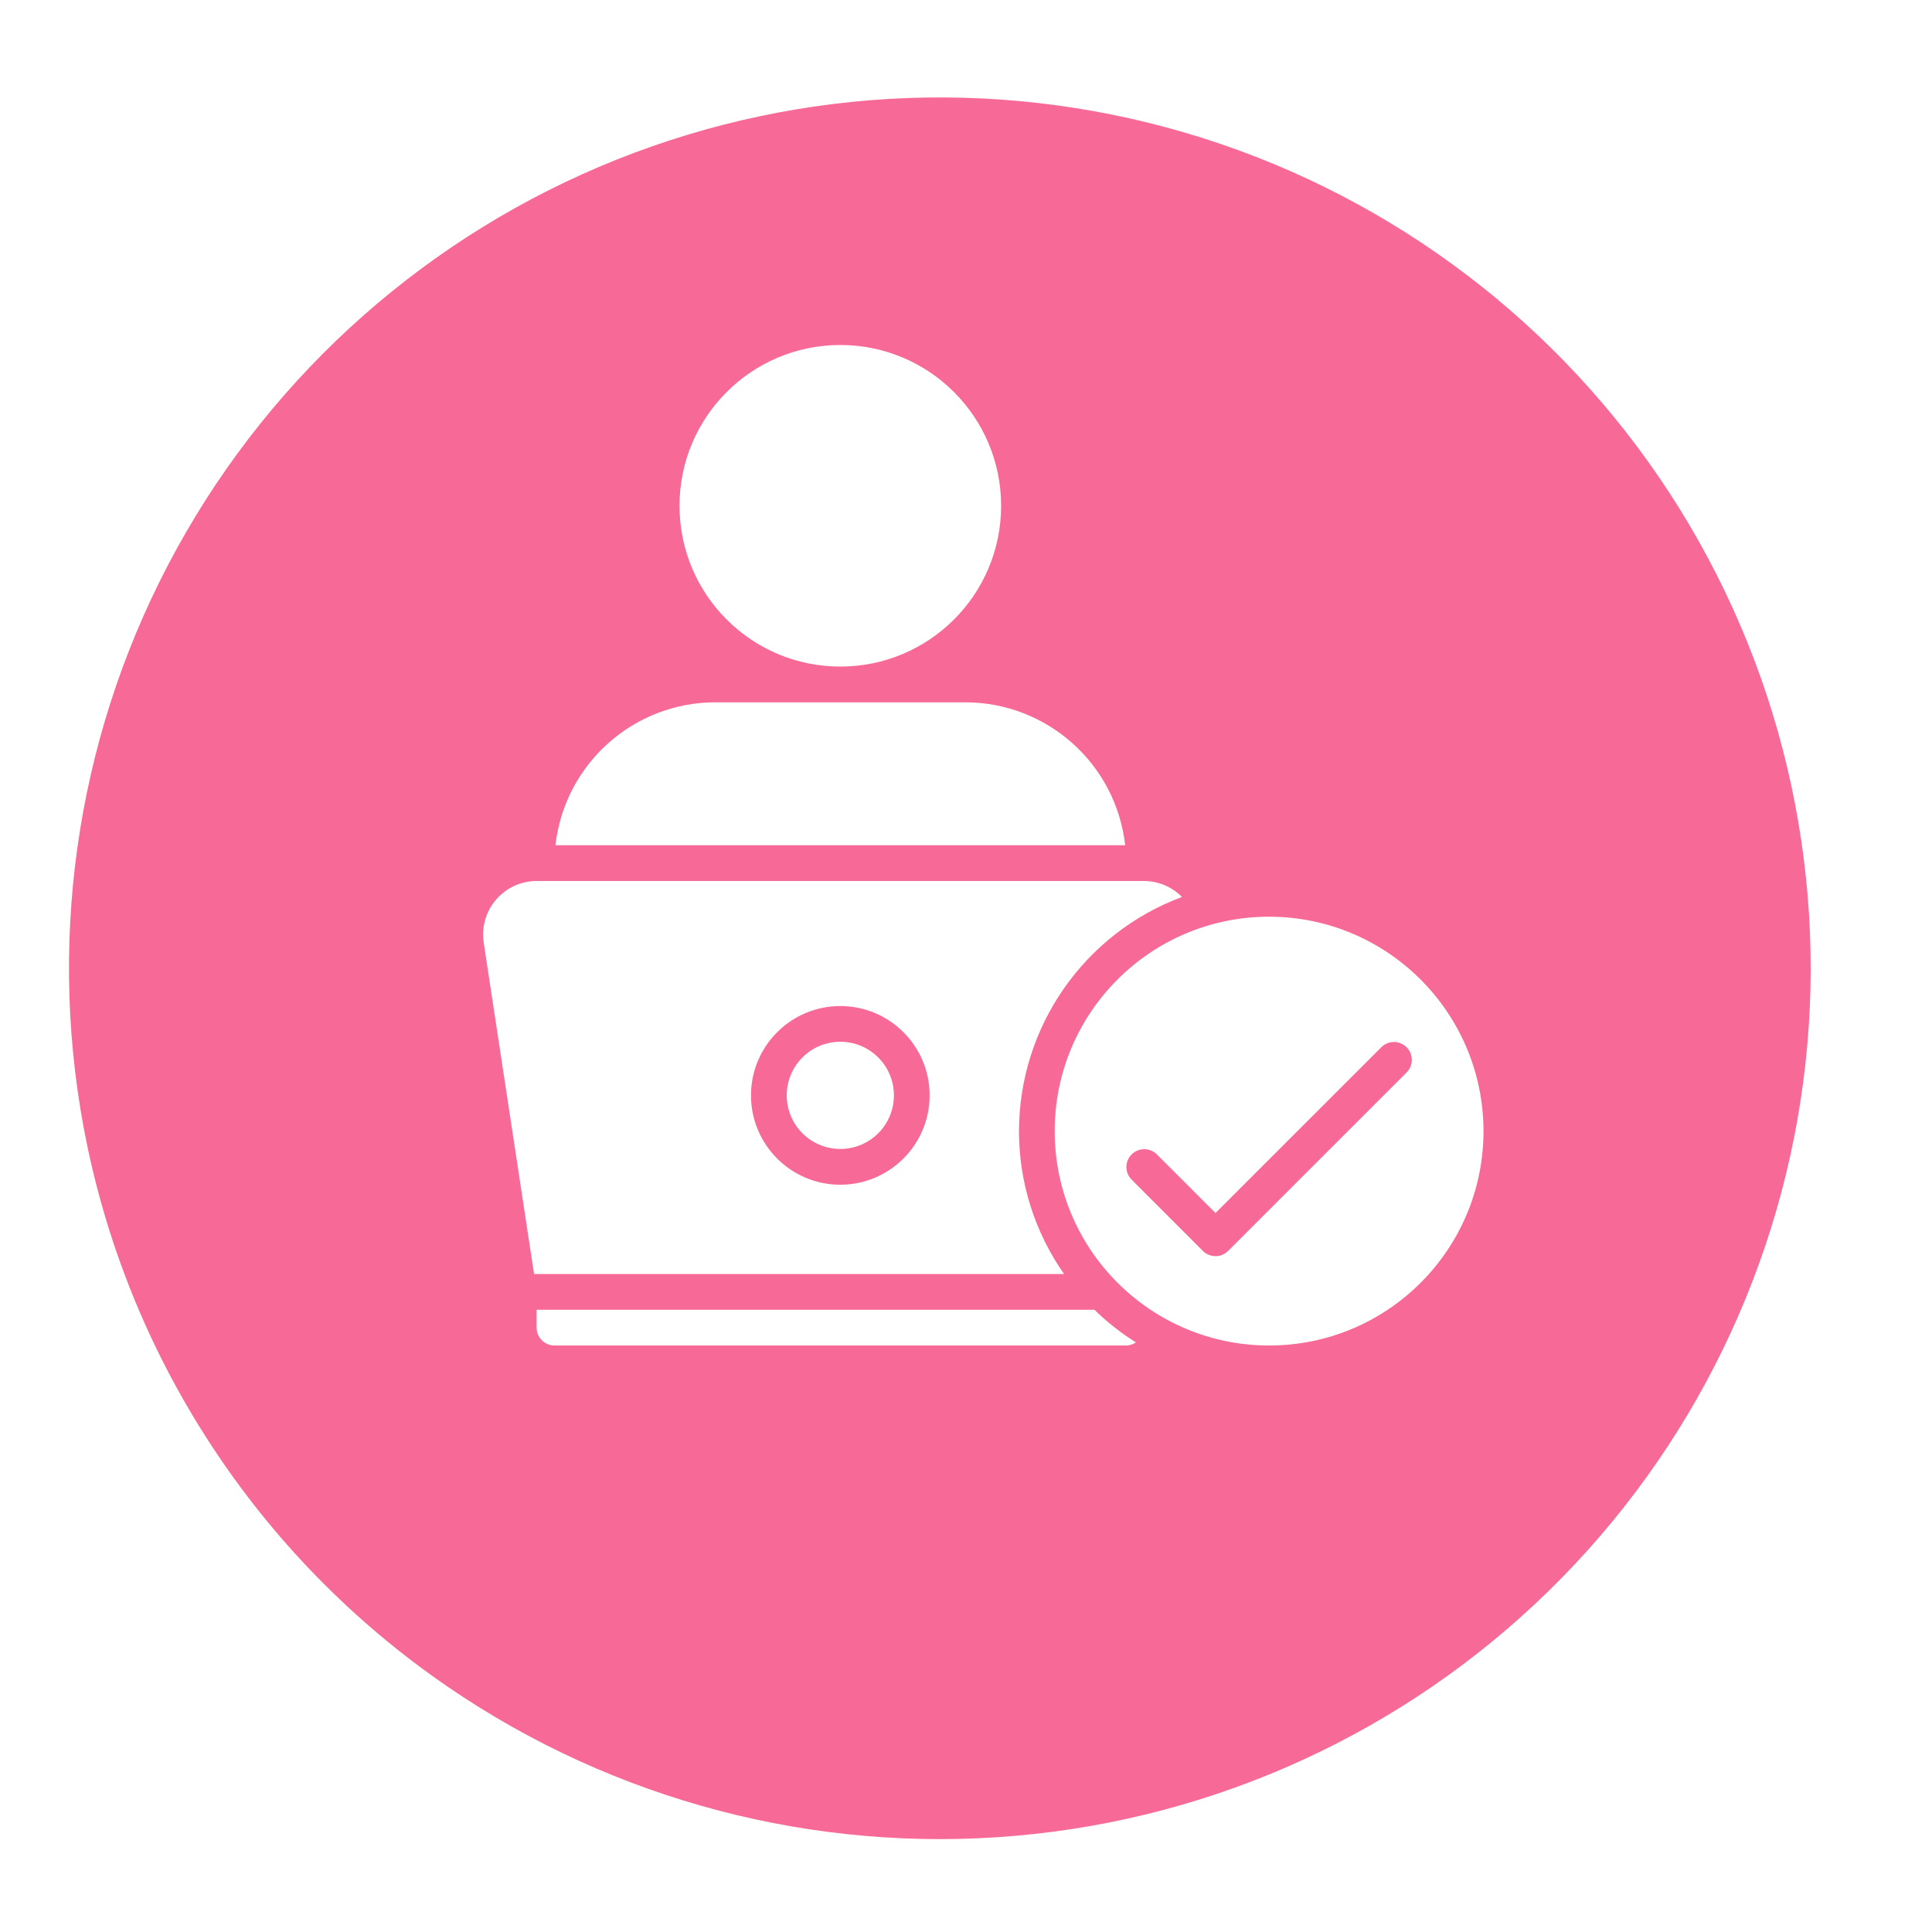 <svg width="56" height="56" viewBox="0 0 56 56" fill="none" xmlns="http://www.w3.org/2000/svg">
<g filter="url(#filter0_d_623_495)">
<path d="M2.425 29.857C1.358 24.117 2.313 18.185 5.129 13.07C7.944 7.956 12.445 3.975 17.865 1.806C23.285 -0.362 29.29 -0.585 34.856 1.176C40.422 2.937 45.206 6.573 48.392 11.465C51.579 16.357 52.971 22.202 52.332 28.005C51.693 33.808 49.063 39.21 44.888 43.291C40.714 47.373 35.253 49.881 29.437 50.388C23.621 50.896 17.809 49.372 12.991 46.076C10.249 44.201 7.905 41.803 6.092 39.019C4.279 36.236 3.033 33.123 2.425 29.857Z" fill="#F76997"/>
</g>
<g clip-path="url(#clip0_623_495)">
<path d="M29.536 32.786C29.541 29.76 31.424 27.055 34.26 25.999C33.97 25.704 33.574 25.538 33.161 25.536H15.553C15.097 25.537 14.664 25.738 14.37 26.087C14.075 26.435 13.949 26.895 14.024 27.346L15.48 36.929H30.844C29.992 35.716 29.535 34.269 29.536 32.786ZM24.357 34.34C22.927 34.34 21.768 33.18 21.768 31.75C21.768 30.32 22.927 29.161 24.357 29.161C25.787 29.161 26.946 30.32 26.946 31.75C26.945 33.18 25.786 34.338 24.357 34.34Z" fill="white"/>
<path d="M24.357 33.303C25.215 33.303 25.911 32.608 25.911 31.75C25.911 30.892 25.215 30.196 24.357 30.196C23.499 30.196 22.804 30.892 22.804 31.75C22.804 32.608 23.499 33.303 24.357 33.303Z" fill="white"/>
<path d="M24.357 19.321C26.931 19.321 29.018 17.235 29.018 14.661C29.018 12.087 26.931 10 24.357 10C21.783 10 19.696 12.087 19.696 14.661C19.696 17.235 21.783 19.321 24.357 19.321Z" fill="white"/>
<path d="M27.982 20.357H20.732C18.36 20.36 16.366 22.143 16.1 24.5H32.614C32.348 22.143 30.355 20.36 27.982 20.357Z" fill="white"/>
<path d="M36.786 26.571C33.354 26.571 30.571 29.354 30.571 32.786C30.571 36.218 33.354 39 36.786 39C40.218 39 43 36.218 43 32.786C42.996 29.355 40.216 26.575 36.786 26.571ZM40.777 31.08L35.598 36.259C35.396 36.461 35.068 36.461 34.866 36.259L32.795 34.187C32.598 33.984 32.601 33.661 32.801 33.462C33.001 33.262 33.324 33.259 33.527 33.455L35.232 35.16L40.045 30.348C40.248 30.152 40.571 30.155 40.77 30.354C40.97 30.554 40.973 30.877 40.777 31.08Z" fill="white"/>
<path d="M15.554 37.964V38.482C15.554 38.768 15.785 39 16.071 39H32.643C32.743 38.998 32.841 38.967 32.924 38.91C32.491 38.638 32.088 38.321 31.722 37.964H15.554Z" fill="white"/>
</g>
<defs>
<filter id="filter0_d_623_495" x="0.386" y="0" width="53.712" height="54.922" filterUnits="userSpaceOnUse" color-interpolation-filters="sRGB">
<feFlood flood-opacity="0" result="BackgroundImageFix"/>
<feColorMatrix in="SourceAlpha" type="matrix" values="0 0 0 0 0 0 0 0 0 0 0 0 0 0 0 0 0 0 127 0" result="hardAlpha"/>
<feOffset dy="2.824"/>
<feGaussianBlur stdDeviation="0.807"/>
<feColorMatrix type="matrix" values="0 0 0 0 0.247 0 0 0 0 0.247 0 0 0 0 0.247 0 0 0 0.302 0"/>
<feBlend mode="normal" in2="BackgroundImageFix" result="effect1_dropShadow_623_495"/>
<feBlend mode="normal" in="SourceGraphic" in2="effect1_dropShadow_623_495" result="shape"/>
</filter>
<clipPath id="clip0_623_495">
<rect width="29" height="29" fill="white" transform="translate(14 10)"/>
</clipPath>
</defs>
</svg>
